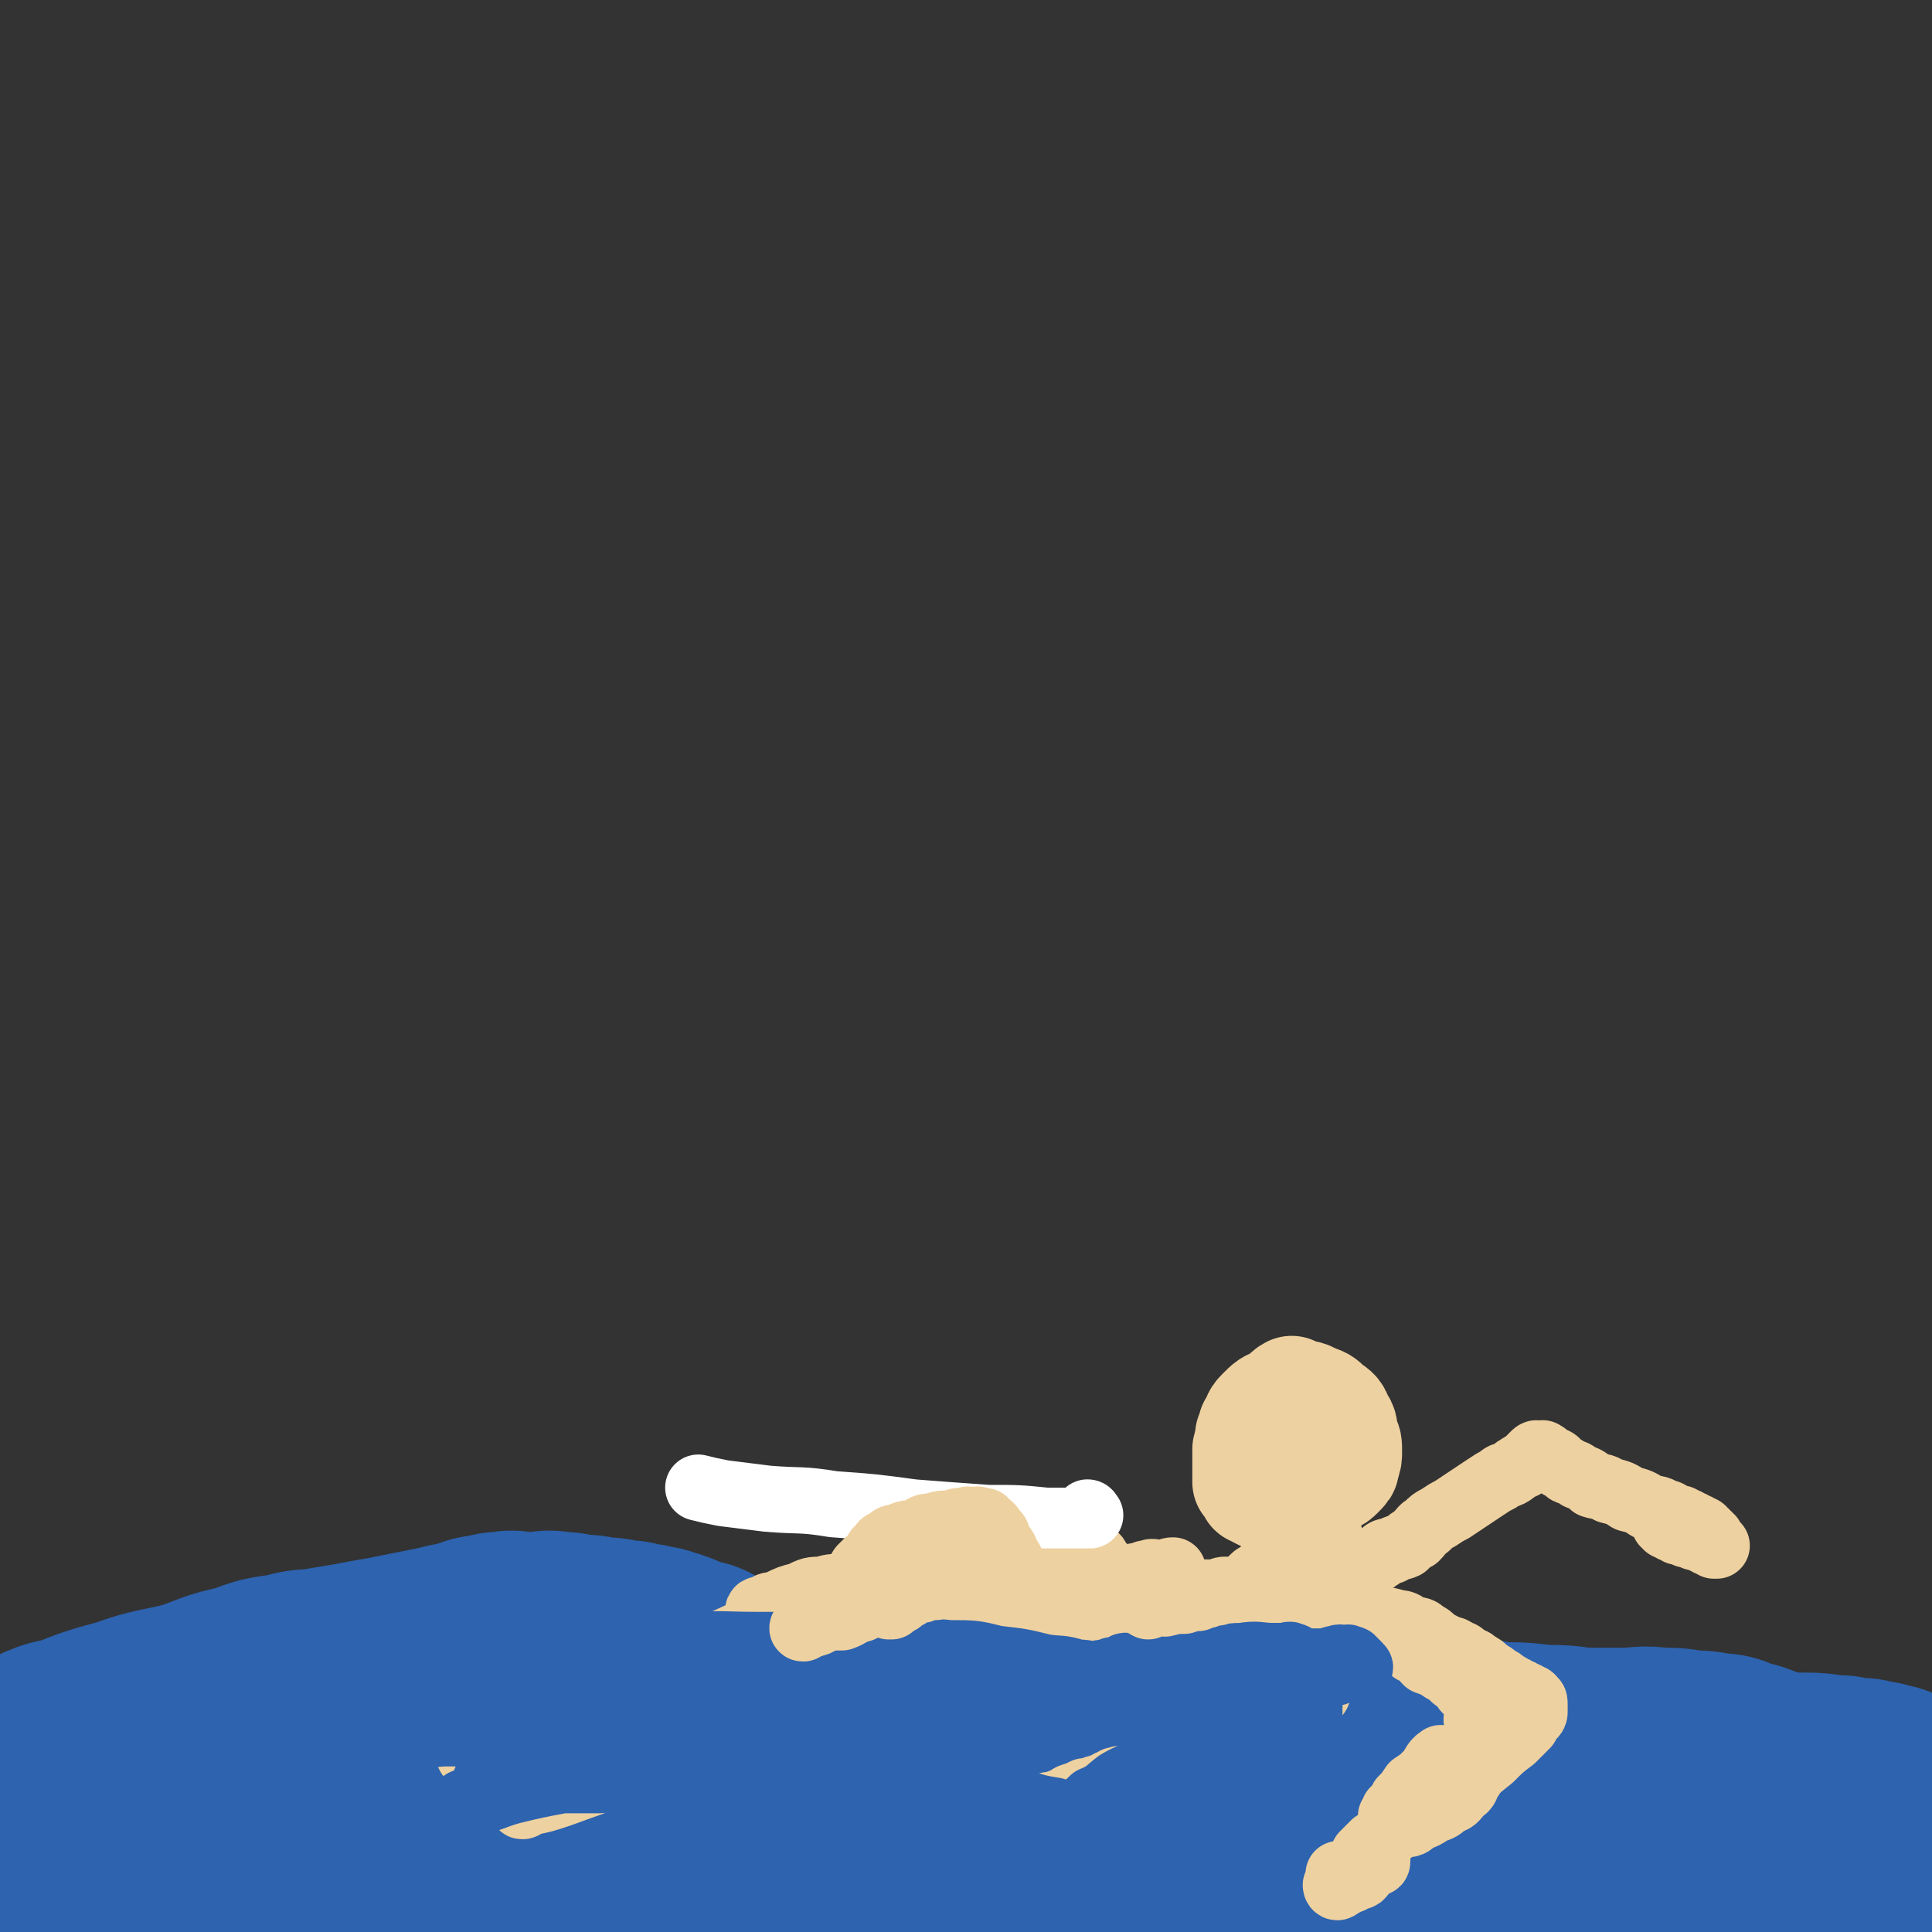 <svg viewBox='0 0 700 700' version='1.1' xmlns='http://www.w3.org/2000/svg' xmlns:xlink='http://www.w3.org/1999/xlink'><rect x="0" y="0" width="700" height="700" fill="#333333" stroke="none"/><g fill='none' stroke='#2D63AF' stroke-width='80' stroke-linecap='round' stroke-linejoin='round'><path d='M34,679c0,0 0,-1 -1,-1 0,0 1,1 1,0 4,-2 4,-2 8,-5 5,-2 5,-2 11,-5 8,-3 8,-4 16,-8 7,-3 7,-3 14,-6 6,-2 6,-2 13,-4 7,-1 7,-1 14,-3 7,-1 7,-1 14,-2 6,-2 6,-2 13,-3 6,-2 6,-2 12,-3 5,-2 5,-1 11,-2 4,-1 4,-1 9,-2 3,-1 3,-2 7,-2 2,-1 2,-1 5,-1 2,-1 2,-1 5,-1 2,-1 2,0 4,0 2,0 2,0 4,0 2,0 2,0 4,0 1,0 1,0 3,0 1,0 1,0 3,0 1,0 1,0 2,0 1,-1 1,-1 2,-1 0,-1 1,-1 1,-2 0,-3 0,-3 0,-5 -1,-3 0,-3 -1,-5 -1,-3 -2,-3 -3,-4 -2,-2 -2,-2 -4,-3 -3,-1 -3,-1 -5,-1 -3,0 -3,0 -6,1 -3,1 -3,1 -6,3 -3,1 -3,1 -6,3 -3,1 -3,1 -6,2 -3,1 -3,1 -6,2 -4,0 -4,0 -7,1 -3,0 -3,0 -6,0 -3,-1 -3,-1 -5,-1 '/><path d='M76,636c0,0 0,-1 -1,-1 0,0 1,0 1,1 0,0 0,0 0,0 0,0 0,-1 -1,-1 -2,-1 -2,0 -4,0 -4,-1 -4,-1 -7,-1 -6,-1 -6,-1 -11,-1 -7,-1 -7,-1 -13,0 -7,0 -7,0 -13,1 -4,0 -4,0 -8,1 -2,0 -2,1 -4,2 -1,0 -2,1 -2,1 0,0 1,-1 2,-1 5,-3 5,-3 11,-4 10,-4 10,-4 21,-7 11,-4 11,-3 23,-6 9,-3 9,-4 19,-6 8,-3 8,-3 16,-4 6,-2 6,-1 12,-2 6,-1 6,-1 12,-2 5,-1 5,-1 11,-2 5,-1 5,-1 10,-2 5,-1 5,-1 10,-2 4,-1 4,-1 9,-2 4,-1 4,-2 8,-2 3,-1 3,-1 6,-1 3,-1 3,0 6,0 3,0 3,0 6,0 3,0 3,-1 7,0 3,0 3,0 7,1 4,0 4,0 8,1 4,0 4,0 8,1 3,0 3,0 6,1 2,0 2,0 5,1 2,0 2,0 4,1 1,0 1,0 3,1 1,0 1,0 2,1 1,0 1,0 3,1 1,0 1,0 3,1 2,0 2,0 5,2 3,1 3,1 7,3 4,1 4,1 8,4 3,1 3,2 7,4 3,1 3,1 7,3 3,1 3,1 6,2 3,1 3,1 6,2 3,1 3,1 7,2 3,0 3,0 7,1 4,0 4,0 8,0 3,-1 3,-1 7,-1 3,-1 3,-2 7,-2 4,-2 4,-1 8,-2 3,-1 3,-1 7,-2 2,-1 2,-2 4,-2 2,-1 3,-1 4,-1 2,-1 2,-1 3,-1 2,-1 2,-1 3,0 2,0 2,0 3,1 2,0 2,0 4,1 3,0 3,0 5,1 4,0 4,0 7,1 4,0 4,0 7,1 5,0 5,0 10,0 5,0 5,-1 10,0 6,0 6,0 11,1 5,0 5,0 10,1 5,0 5,0 10,1 4,0 4,0 8,1 3,0 3,-1 6,0 3,0 3,0 5,1 3,0 3,-1 5,0 3,0 3,0 5,1 3,0 3,-1 6,0 4,0 4,0 8,1 4,0 4,0 8,1 6,0 6,0 11,1 7,0 7,0 13,1 7,0 7,0 14,1 8,0 8,1 15,2 8,0 8,0 16,1 7,0 7,0 14,1 8,0 8,0 15,0 7,0 7,-1 13,0 6,0 6,0 11,1 5,0 5,0 9,1 4,0 4,0 8,2 5,1 5,1 9,3 5,1 5,1 9,2 5,2 5,2 10,4 4,2 4,2 8,4 3,2 3,2 6,3 3,2 3,2 5,3 3,2 3,2 5,4 2,2 2,2 3,3 1,2 1,2 2,3 1,2 1,2 1,3 0,2 0,2 -1,3 -2,3 -3,3 -6,4 -7,4 -7,4 -14,5 -8,3 -8,2 -17,3 -10,2 -10,2 -20,2 -9,1 -9,1 -18,1 -9,1 -9,1 -19,1 -9,1 -9,1 -19,1 -10,1 -10,0 -21,0 -10,1 -10,1 -20,1 -10,1 -10,1 -21,1 -11,1 -11,2 -22,2 -11,1 -11,1 -22,1 -12,1 -12,1 -24,0 -12,0 -12,-1 -25,-2 -12,-1 -12,0 -25,-2 -11,-1 -11,-1 -23,-3 -9,-1 -9,-1 -19,-2 -8,0 -9,0 -17,-1 -9,0 -9,-1 -18,-2 -11,-1 -11,0 -21,-2 -13,-1 -13,-2 -26,-4 -15,-1 -15,-2 -29,-3 -14,0 -14,-1 -28,-1 -13,1 -13,1 -25,2 -12,2 -12,2 -24,3 -11,2 -11,2 -22,3 -12,3 -12,3 -23,5 -10,3 -10,3 -20,4 -11,3 -11,3 -21,4 -8,2 -8,2 -16,2 -6,1 -6,0 -12,-1 -5,0 -5,0 -9,-1 -3,0 -3,-1 -5,-2 -2,0 -2,0 -3,-1 -1,0 -1,0 -2,-1 -1,0 -1,0 -1,-1 0,0 0,0 1,-1 2,-1 2,-1 5,-2 9,-2 9,-1 18,-4 15,-3 15,-4 31,-8 16,-3 16,-3 32,-7 15,-3 15,-2 30,-6 14,-2 14,-3 29,-6 16,-2 16,-2 33,-5 17,-2 17,-2 35,-4 18,-1 18,-2 36,-3 19,-1 19,0 38,-1 19,0 19,0 37,0 18,0 18,0 35,0 17,1 17,2 34,2 17,1 17,1 33,1 17,1 17,1 34,1 17,1 17,1 33,0 15,0 15,0 30,-1 14,0 14,-1 27,-2 12,0 12,0 24,0 10,1 10,0 20,1 9,1 9,2 17,3 7,2 7,3 14,4 6,2 6,2 12,3 4,1 4,1 8,1 3,1 3,1 6,1 2,1 2,1 3,1 1,1 2,1 2,1 0,1 0,2 -1,2 -6,3 -6,3 -12,5 -10,4 -10,4 -21,6 -10,2 -10,2 -21,2 -6,1 -6,1 -12,-1 -4,0 -4,-1 -9,-3 -4,-1 -4,-1 -9,-4 -5,-2 -5,-2 -11,-5 -6,-2 -6,-2 -13,-4 -5,-1 -5,-1 -10,-2 -2,0 -3,0 -5,-1 0,0 0,0 0,-1 4,0 4,0 8,-1 9,-1 9,-1 17,-2 13,-1 13,0 26,-2 12,-1 12,-1 23,-3 9,0 9,-1 18,-1 7,0 7,1 13,1 4,1 4,1 8,1 3,1 3,1 5,1 2,1 2,1 3,1 1,1 1,0 1,0 0,0 0,0 -1,0 -1,0 -1,0 -3,0 '/></g>
<g fill='none' stroke='#EED1A0' stroke-width='40' stroke-linecap='round' stroke-linejoin='round'><path d='M455,521c0,0 -1,-1 -1,-1 0,0 0,0 0,1 0,0 0,0 0,0 1,0 0,-1 0,-1 0,0 0,0 0,1 0,0 0,0 0,0 -1,2 -1,1 -2,4 0,1 0,1 0,3 0,2 0,2 0,4 0,1 0,1 0,3 0,1 0,1 0,2 1,1 1,1 2,3 1,0 1,0 2,1 1,0 1,0 2,0 1,0 1,0 2,0 1,0 1,0 2,0 1,-1 1,-1 2,-1 1,-1 1,-1 1,-1 1,-1 1,-2 1,-2 1,-2 1,-1 2,-2 1,-1 1,-1 1,-2 1,-1 1,-1 1,-2 1,-1 1,-1 1,-2 1,-1 1,-1 0,-2 0,-1 0,-1 -1,-2 0,-1 0,-2 -1,-2 0,-1 -1,-1 -2,-1 -1,-1 -1,0 -2,0 -1,0 -1,0 -2,0 -1,0 -1,-1 -2,0 -1,0 -1,0 -2,1 -1,0 -1,1 -2,2 -1,1 -1,0 -2,2 0,0 0,1 -1,2 0,1 0,1 -1,3 0,1 0,1 0,2 0,1 0,1 0,2 1,1 1,1 1,2 1,1 1,1 1,2 1,0 1,0 2,1 2,0 2,0 3,1 2,0 2,-1 3,0 2,0 2,1 3,1 2,0 2,-1 3,-1 2,-1 2,-1 3,-2 1,-1 1,-1 2,-2 1,-2 2,-2 2,-3 1,-2 1,-2 1,-3 1,-2 1,-2 0,-3 0,-2 0,-2 -1,-3 0,-2 -1,-2 -2,-3 -1,-2 -1,-2 -2,-2 -1,-1 -1,-1 -2,-1 -1,-1 -1,-1 -2,-1 -1,-1 -1,-1 -2,-1 -1,-1 -1,0 -2,0 -1,0 -1,-1 -2,0 -1,0 -1,0 -2,2 -1,1 -1,1 -2,3 -1,1 -1,1 -2,3 0,1 0,1 -1,3 0,1 0,1 0,2 0,1 0,1 0,2 1,0 1,0 1,1 1,0 1,0 2,0 2,-1 2,-1 4,-1 2,-1 2,-1 3,-2 2,-1 2,-2 3,-2 1,-1 2,-1 2,-1 1,-1 1,-1 1,-2 0,-1 0,-1 0,-1 0,-1 0,-2 -1,-2 0,-1 0,-1 -1,-1 -1,-1 -1,-1 -2,-1 -1,-1 -1,-1 -3,-1 -1,-1 -1,-1 -2,0 -1,0 -1,0 -2,1 -1,0 -1,0 -2,1 -1,0 -1,0 -2,1 '/><path d='M469,505c0,0 -1,-1 -1,-1 -2,1 -2,2 -4,5 -2,2 -2,1 -4,4 -2,2 -1,2 -3,6 -1,2 -1,3 -2,6 0,3 0,3 -1,7 0,2 0,2 0,4 1,2 0,2 1,4 1,1 2,1 3,2 2,0 2,0 3,1 3,0 3,0 6,0 3,-1 3,-1 6,-2 3,-2 3,-2 5,-3 2,-2 2,-1 4,-2 2,-1 2,-1 3,-2 2,-2 2,-2 2,-3 1,-3 1,-3 1,-5 0,-3 0,-3 -1,-5 -1,-3 0,-4 -2,-6 -1,-3 -1,-3 -4,-5 -2,-2 -2,-2 -5,-3 -2,-1 -3,-2 -6,-1 -3,0 -3,0 -7,2 -3,1 -3,1 -6,4 -2,2 -1,2 -3,5 0,1 0,1 -1,3 '/></g>
<g fill='none' stroke='#EED1A0' stroke-width='24' stroke-linecap='round' stroke-linejoin='round'><path d='M466,561c0,0 -1,-1 -1,-1 0,0 0,0 0,1 0,0 0,0 0,0 -1,2 -1,2 -2,5 0,1 0,2 0,4 0,1 0,1 0,2 0,0 0,1 0,1 0,-1 0,-1 0,-2 1,-2 1,-2 1,-3 1,-2 1,-2 1,-3 1,-2 1,-2 1,-3 1,-1 0,-1 0,-2 0,-1 1,-2 0,-2 0,-1 0,-1 -1,0 0,0 0,0 -1,1 0,0 0,1 -1,2 -1,1 -1,1 -2,3 0,1 0,1 -1,3 0,1 0,1 -1,2 0,1 0,1 -1,2 0,0 -1,0 -2,1 0,0 0,1 -1,2 0,0 0,0 -1,0 0,0 0,0 -1,0 0,-1 0,-1 0,-1 1,-1 1,-1 1,-1 1,-1 1,-1 2,-1 1,-1 1,-1 2,-1 1,-1 1,-1 2,-1 1,-1 1,0 2,0 1,0 1,0 1,0 0,0 0,-1 -1,0 -1,0 -1,0 -2,1 -1,0 -1,0 -2,1 -1,0 -1,0 -2,1 -1,0 -1,0 -2,1 -1,0 -1,0 -2,1 -1,0 -1,1 -2,2 0,0 0,0 -1,1 0,0 0,0 -1,1 0,0 0,0 -1,0 -1,0 -1,-1 -2,0 0,0 0,0 -1,1 0,0 0,0 -1,1 0,0 0,0 -1,1 0,0 0,0 -1,0 0,0 0,0 -1,0 0,0 0,-1 -1,0 0,0 0,0 -1,1 0,0 0,0 -1,0 0,0 0,0 -1,0 0,0 0,0 -1,0 -1,-1 -1,-1 -3,-1 -1,-1 -1,-1 -2,-1 -1,-1 -1,0 -2,0 -1,-1 -1,-1 -3,-1 -1,-1 -1,0 -2,0 -1,-1 -1,-1 -3,-1 -1,-1 -1,-1 -2,-1 -1,-1 -1,-1 -2,-1 -1,-1 -1,0 -2,0 -1,-1 -1,-1 -2,-1 -1,-1 -1,-1 -2,-1 -1,-1 -1,-1 -2,-1 -1,-1 -1,-1 -2,-1 -1,-1 -1,-1 -2,-1 -1,-1 -1,-1 -2,-1 -1,-1 -1,-1 -2,-2 -1,-1 -1,-1 -2,-2 -1,-1 0,-2 -2,-2 0,-1 -1,-1 -2,-1 -1,-1 -1,-1 -2,-1 -1,-1 -1,-1 -3,-1 -1,-1 -1,0 -3,0 -1,0 -1,0 -3,0 -1,0 -1,0 -2,0 -1,0 -1,0 -3,0 -1,0 -1,-1 -3,0 -1,0 -1,0 -3,1 -2,0 -2,0 -5,1 -3,0 -3,0 -7,2 -4,1 -4,1 -9,3 -4,1 -4,1 -9,3 -4,1 -4,0 -8,2 -4,0 -4,1 -7,2 -3,0 -3,0 -6,1 -3,0 -3,0 -5,1 -3,0 -3,0 -5,1 -2,0 -2,0 -4,1 -2,0 -2,0 -4,1 -2,0 -2,0 -4,1 -2,0 -2,0 -3,1 -2,0 -2,0 -3,1 -1,0 -1,0 -2,1 -1,0 -1,0 -1,0 -1,-1 -1,-1 0,-1 1,-1 1,-1 3,-1 2,-1 1,-2 4,-2 2,-1 2,-1 5,-1 1,-1 1,-1 3,-1 1,-1 1,-1 2,-1 0,-1 0,-1 1,-1 0,-1 1,-1 1,-1 0,-1 -1,0 -1,0 -2,0 -2,-1 -3,0 -4,0 -4,0 -7,1 -4,0 -4,0 -8,2 -4,1 -4,1 -8,3 -3,1 -3,0 -5,2 -1,0 -3,0 -2,1 0,0 2,0 4,0 3,-1 3,-2 7,-2 4,-2 4,-2 9,-2 5,-1 5,-1 10,-1 4,-1 4,0 9,0 4,0 4,0 8,0 4,-1 4,-1 8,-1 4,-1 4,0 8,0 4,-1 4,-1 9,-1 3,-1 3,-1 6,-1 3,-1 2,-1 4,-1 2,-1 2,0 4,0 2,0 2,0 3,0 2,0 2,-1 3,0 2,0 1,0 2,1 '/><path d='M475,564c0,0 -1,-1 -1,-1 0,0 0,0 0,1 0,0 0,0 0,0 '/><path d='M481,552c0,0 -1,-1 -1,-1 0,0 0,0 0,1 1,3 2,3 2,7 1,3 1,3 1,6 1,2 1,2 1,4 1,1 0,1 0,3 0,1 0,1 0,3 0,0 0,0 0,1 0,0 0,0 0,1 1,0 1,0 1,0 1,-1 1,-1 1,-1 1,-1 1,-1 1,-1 1,-1 1,-1 1,-1 1,-1 1,-2 1,-2 1,-1 1,-1 1,-1 1,-1 1,-2 1,-2 1,-1 1,-1 2,-1 1,-1 1,-1 2,-1 1,-1 1,-1 2,-1 2,-1 2,-2 3,-2 2,-2 2,-2 4,-2 3,-2 3,-1 5,-2 2,-2 2,-2 4,-3 2,-2 2,-3 4,-4 2,-2 2,-2 4,-3 3,-2 3,-2 5,-3 3,-2 3,-2 6,-4 3,-2 3,-2 6,-4 3,-2 3,-2 5,-3 2,-2 2,-1 4,-2 2,-1 2,-2 3,-2 1,-1 1,-1 2,-1 1,-1 1,-1 1,-1 1,-1 1,-1 1,-1 1,-1 1,-1 1,-1 1,-1 1,-1 1,-1 1,-1 1,0 1,0 1,0 1,0 1,0 1,0 1,-1 1,0 1,0 1,0 1,1 1,0 1,0 2,1 2,0 2,1 3,2 2,1 2,1 3,2 2,1 2,0 4,2 3,1 3,1 5,3 3,1 3,0 6,2 4,1 4,1 7,3 4,1 4,1 7,3 3,1 3,0 6,2 2,0 2,1 4,2 2,0 2,0 3,1 1,0 1,0 2,1 1,0 1,0 2,1 1,0 1,0 2,1 1,0 1,0 1,1 1,0 1,0 1,1 1,0 1,0 1,1 1,0 1,0 1,1 0,0 0,0 0,1 0,0 1,0 1,1 1,0 1,0 1,0 0,0 0,0 -1,0 -1,-1 -1,-1 -2,-1 -1,-1 -1,-1 -2,-1 -1,-1 -1,-1 -3,-1 -1,-1 -1,-1 -3,-1 -1,-1 -1,-1 -3,-1 -1,-1 -1,-1 -2,-1 -1,-1 -1,-1 -2,-1 0,-1 -1,-1 -1,-1 0,-1 0,-1 0,-1 0,-1 1,0 1,0 1,0 1,0 1,0 1,0 1,0 1,0 1,0 1,0 1,0 1,0 1,0 1,0 1,0 1,0 1,0 '/><path d='M474,591c0,0 -1,-1 -1,-1 0,2 1,3 2,6 1,2 1,2 1,5 1,1 1,1 1,3 1,1 0,1 0,3 0,1 0,1 0,3 0,1 0,1 0,2 0,0 0,0 0,1 0,0 1,0 0,1 0,0 0,0 -1,1 0,0 0,1 -1,2 0,0 0,0 -1,1 -1,1 -1,1 -2,2 -1,1 -1,1 -3,3 -3,2 -3,2 -6,5 -3,2 -3,2 -7,5 -3,2 -4,2 -8,4 -4,1 -4,1 -9,3 -5,1 -5,1 -10,3 -6,1 -6,0 -12,2 -5,1 -5,1 -11,2 -5,2 -5,3 -11,4 -3,2 -4,1 -8,2 -2,1 -2,2 -5,2 -1,1 -1,1 -3,1 -1,1 -1,0 -2,0 0,0 -1,1 -1,0 0,0 1,0 1,-1 2,0 2,0 3,-1 2,0 3,0 4,-1 3,0 2,-1 4,-2 3,-1 3,-1 5,-2 2,0 2,0 4,-1 2,0 2,0 3,-1 1,0 1,0 2,-1 1,0 2,0 2,-1 1,0 1,0 1,0 1,-1 1,0 1,0 1,0 1,0 2,0 1,0 1,0 2,0 '/><path d='M474,580c0,0 -1,-1 -1,-1 0,0 0,0 0,1 1,1 0,1 0,3 0,1 0,1 0,2 0,0 0,0 0,1 '/><path d='M435,579c0,0 -1,-1 -1,-1 0,0 1,1 0,1 -1,-1 -2,-1 -4,-1 -2,-1 -2,0 -5,0 -2,0 -2,0 -4,0 -2,0 -2,-1 -5,0 -3,0 -3,0 -6,2 -4,1 -4,1 -8,3 -5,2 -5,2 -11,4 -6,2 -6,1 -12,4 -6,2 -6,2 -12,5 -7,2 -7,3 -14,6 -6,3 -6,3 -13,6 -7,2 -7,1 -13,4 -6,2 -6,2 -11,5 -4,1 -4,1 -7,3 -2,0 -2,1 -4,2 -1,0 -2,0 -2,1 -1,0 -1,0 -1,1 -1,0 -1,0 -1,0 -1,-1 -1,-1 0,-1 0,-1 0,-1 1,-1 0,-1 0,-1 1,-1 0,-1 0,-1 1,-1 0,-1 0,-1 0,-1 -1,0 -1,0 -2,1 -3,1 -3,0 -5,2 -4,1 -4,1 -8,4 -4,1 -4,2 -7,4 -3,1 -3,0 -5,2 -1,0 -1,0 -2,1 -1,0 -2,0 -1,0 0,-1 1,-1 2,-2 1,-2 1,-2 3,-3 '/><path d='M393,566c0,0 -1,-1 -1,-1 0,0 0,0 0,1 0,0 0,0 0,0 -8,3 -8,2 -17,6 -13,4 -13,4 -25,10 -17,7 -17,7 -32,15 -17,8 -16,8 -32,17 -16,7 -16,7 -31,15 -15,6 -15,6 -29,13 -12,4 -12,4 -23,8 -6,2 -6,2 -11,3 -2,1 -3,2 -3,1 0,0 2,-1 4,-3 8,-4 8,-3 16,-7 16,-9 16,-9 33,-17 17,-10 16,-11 34,-19 14,-8 15,-8 30,-14 11,-6 11,-5 22,-10 5,-3 5,-3 11,-5 1,-1 2,-2 2,-1 -2,0 -3,1 -5,2 -9,3 -9,3 -18,6 -19,6 -19,5 -37,12 -19,6 -19,6 -37,14 -18,7 -18,7 -35,15 -13,5 -13,5 -25,10 -6,2 -7,2 -11,4 -1,0 1,-1 2,-1 7,-4 7,-4 14,-7 16,-9 15,-10 32,-17 15,-8 16,-8 32,-14 14,-6 14,-6 29,-11 10,-5 10,-5 20,-9 4,-2 4,-2 8,-4 0,-1 1,-2 1,-1 -2,0 -3,1 -6,2 -10,3 -11,3 -20,7 -18,6 -17,7 -34,14 -16,6 -16,6 -32,12 -14,5 -14,4 -27,10 -8,3 -8,3 -16,7 -3,1 -4,1 -6,4 -1,1 -1,1 0,3 0,0 0,0 1,1 '/><path d='M465,580c0,0 -2,-1 -1,-1 2,1 2,2 5,3 4,0 4,0 7,1 4,0 4,0 8,1 4,0 4,0 8,1 4,0 4,1 8,2 3,0 3,0 6,1 3,0 3,1 5,2 3,1 3,0 5,2 2,1 2,1 4,3 2,1 2,1 4,2 2,1 2,0 4,2 2,0 2,1 3,2 2,1 2,0 4,2 2,1 2,1 4,3 2,1 2,1 3,2 2,1 2,1 3,2 2,1 2,1 3,2 1,0 1,0 2,1 1,0 1,0 2,1 1,0 1,0 2,1 1,0 1,0 1,1 1,0 1,0 1,2 0,0 0,1 0,2 0,1 0,1 -1,2 -1,1 -1,1 -2,3 -2,2 -2,2 -5,5 -4,3 -4,3 -8,7 -5,4 -5,4 -10,8 -5,3 -5,3 -10,6 -4,4 -4,3 -9,6 -3,3 -3,3 -6,5 -2,2 -2,3 -4,4 -1,2 -1,1 -3,2 -1,1 -1,1 -2,2 -1,1 -1,1 -2,2 0,1 0,2 -1,2 0,1 0,1 -1,1 0,1 0,1 -1,1 0,1 0,1 -1,1 0,1 0,1 -1,1 0,1 0,1 -1,1 0,1 0,1 -1,1 0,1 0,1 -1,1 0,1 0,1 -1,1 0,1 -1,1 -1,1 0,1 1,1 1,0 1,0 1,0 2,-1 2,-1 2,0 4,-2 2,0 2,0 3,-2 1,0 1,-1 2,-2 1,0 1,0 2,-1 1,0 1,0 1,-1 0,0 0,0 -1,0 -1,1 -1,1 -2,1 -1,1 -1,1 -2,1 -1,1 -1,1 -2,1 -1,1 -1,1 -2,1 0,1 0,1 -1,1 0,1 0,0 -1,0 0,0 0,0 -1,0 0,0 0,0 -1,0 0,0 0,0 -1,0 0,0 0,0 0,0 '/><path d='M523,638c0,0 -1,-1 -1,-1 -3,2 -2,3 -5,6 -2,2 -2,2 -5,4 -2,3 -2,3 -4,5 -1,2 -1,2 -3,4 0,1 0,1 -1,2 0,1 0,2 0,2 0,1 1,1 1,1 2,1 2,1 3,0 3,0 3,0 5,-2 3,-1 3,-1 6,-3 3,-1 3,-1 5,-3 3,-1 3,-1 5,-4 2,-1 2,-1 3,-4 1,-1 1,-1 2,-3 1,-2 1,-2 1,-4 1,-2 1,-2 1,-4 0,-2 0,-2 0,-4 0,-2 1,-3 0,-4 0,-2 -1,-2 -1,-3 0,-2 1,-3 0,-4 0,-2 0,-2 -1,-3 -1,-3 -1,-3 -3,-4 -2,-3 -2,-3 -4,-4 -2,-2 -2,-2 -4,-3 -3,-2 -3,-2 -6,-3 -2,-2 -2,-3 -5,-4 -2,-2 -2,-2 -5,-3 -2,-2 -2,-2 -4,-3 -1,-2 -1,-1 -3,-2 -1,-1 -1,-2 -3,-2 -1,-1 -1,-1 -3,-1 -1,-1 -1,-1 -3,-1 -1,-1 -1,-1 -3,-1 -1,-1 -1,-1 -3,-1 -1,-1 -1,-1 -3,-1 -1,-1 -1,-1 -3,-1 -1,-1 -1,-1 -3,-1 -2,-1 -2,-2 -4,-2 -2,-1 -2,-1 -5,-1 -3,-1 -3,-1 -7,-1 -4,-1 -4,0 -8,0 -4,0 -4,0 -9,0 -4,0 -4,0 -8,0 -3,0 -3,0 -7,0 -3,0 -3,0 -6,0 -2,0 -2,0 -5,0 -2,0 -2,0 -5,0 -2,0 -2,0 -5,0 -3,0 -3,0 -6,0 -3,0 -3,0 -7,0 -4,0 -4,0 -8,0 -4,-1 -4,-1 -8,-1 -5,-1 -5,-1 -10,-1 -5,-1 -5,0 -10,0 -5,0 -5,-1 -10,0 -6,0 -6,0 -11,1 -7,0 -7,0 -12,2 -7,1 -7,1 -13,3 -6,1 -6,1 -12,3 -6,1 -6,0 -11,2 -4,0 -4,1 -7,2 '/></g>
<g fill='none' stroke='#2D63AF' stroke-width='24' stroke-linecap='round' stroke-linejoin='round'><path d='M400,608c0,0 -1,-1 -1,-1 0,0 1,1 0,1 -4,-1 -4,-2 -9,-2 -6,-2 -6,-1 -12,-2 -8,-2 -8,-2 -17,-3 -8,-2 -8,-2 -17,-2 -10,-1 -10,-1 -20,-1 -12,-1 -12,-1 -23,-1 -14,-1 -14,-1 -27,-1 -14,0 -14,-1 -28,1 -13,0 -13,0 -25,3 -11,2 -11,2 -22,6 -9,2 -9,2 -18,6 -8,2 -8,2 -15,6 -6,2 -6,2 -12,5 -4,1 -4,1 -7,3 -2,0 -2,0 -3,1 -1,0 -2,0 -1,1 0,0 1,0 3,1 3,0 3,0 7,0 6,-1 6,-1 12,-1 8,-1 8,-1 16,-1 9,-1 9,-1 18,-2 11,-2 11,-3 22,-4 14,-3 14,-3 28,-5 15,-4 15,-4 30,-7 13,-3 13,-3 26,-5 8,-2 9,-2 18,-2 4,-1 4,-1 9,0 2,0 2,0 4,1 0,0 0,0 0,1 -1,1 -1,1 -2,2 -3,1 -3,1 -6,2 -7,1 -7,1 -13,3 -10,2 -10,2 -20,5 -15,3 -15,3 -29,7 -16,4 -16,4 -32,9 -14,3 -14,3 -28,8 -11,3 -11,3 -22,6 -6,3 -6,3 -11,5 -3,2 -3,1 -5,2 -1,1 -2,1 -1,1 1,0 2,0 4,-1 7,-1 7,-2 14,-4 16,-4 16,-3 32,-7 17,-5 17,-6 35,-10 16,-4 16,-3 33,-6 14,-3 14,-3 29,-6 11,-3 11,-3 23,-5 5,-2 6,-1 12,-2 2,-1 3,-1 5,-1 1,0 2,0 1,1 0,1 -1,1 -3,2 -4,2 -4,2 -8,4 -10,3 -10,3 -19,7 -14,4 -14,4 -27,10 -14,5 -14,5 -28,10 -10,4 -10,4 -19,8 -7,4 -7,4 -14,7 -4,2 -4,3 -7,4 -2,1 -2,1 -3,1 -1,1 -2,1 -1,1 0,1 1,1 2,0 4,0 4,-1 9,-2 10,-2 10,-2 20,-4 13,-2 13,-2 26,-5 10,-1 10,-1 20,-3 5,0 5,0 11,-1 2,0 2,0 5,0 1,0 2,0 2,0 -1,1 -2,1 -3,1 -4,2 -4,2 -7,2 -5,2 -5,2 -9,2 -4,1 -4,1 -8,1 -3,1 -3,1 -5,0 -2,0 -2,0 -3,-1 -1,-1 -1,-1 -1,-3 0,-1 0,-2 1,-4 1,-3 1,-3 3,-5 2,-4 2,-4 5,-6 3,-4 3,-3 8,-5 4,-2 4,-3 9,-3 3,-1 4,-1 8,0 3,0 3,0 6,2 3,1 3,1 6,3 3,1 2,2 6,4 3,2 3,2 7,4 3,2 3,2 7,3 5,2 5,2 9,3 5,2 5,2 10,3 6,2 6,2 12,3 6,2 6,2 11,2 5,1 5,1 10,1 5,1 5,0 9,0 5,0 5,1 9,0 4,0 4,0 8,-2 4,-1 4,-1 7,-3 3,-1 3,-1 6,-3 3,-1 3,-1 5,-3 2,-1 2,-1 3,-3 1,0 1,0 2,-1 1,-1 1,-1 2,-2 1,-1 1,-1 2,-2 1,-1 1,-1 2,-2 1,-1 1,-1 2,-2 1,-1 1,-1 2,-2 1,-2 1,-2 2,-3 1,-1 1,-1 1,-2 1,-1 1,-2 1,-2 1,-2 1,-2 2,-2 1,-1 1,-1 2,-1 1,-1 1,-1 2,-1 1,-1 1,-1 1,-1 1,-1 1,-1 1,-1 1,-1 0,-1 0,-1 0,-1 0,-1 0,-1 0,-1 1,-1 0,-1 0,-1 0,-1 -1,0 -1,0 -1,0 -3,1 -3,1 -3,1 -6,3 -5,2 -5,3 -10,6 -7,4 -7,4 -14,8 -8,4 -8,5 -17,9 -8,4 -9,3 -18,6 -6,3 -6,4 -13,6 -4,3 -4,3 -9,4 -2,2 -2,1 -5,2 -1,1 -2,2 -2,1 1,0 2,-1 3,-2 4,-2 4,-1 7,-4 5,-2 6,-2 10,-6 5,-2 5,-3 9,-6 5,-3 5,-2 10,-5 5,-3 5,-4 9,-6 6,-4 6,-3 11,-6 6,-4 6,-4 12,-7 6,-4 6,-4 12,-6 6,-3 6,-2 11,-4 4,-2 4,-2 7,-3 2,-1 2,-2 4,-2 2,-1 2,-1 3,-1 1,-1 1,-1 2,-1 1,-1 1,0 1,0 1,0 1,0 1,0 1,0 1,0 1,0 1,0 1,0 1,0 1,0 1,0 1,0 1,0 1,0 1,0 1,-1 1,-1 0,-1 0,-1 0,-1 -1,-1 0,-1 0,-1 -1,-1 0,-1 0,-1 -1,-1 -1,-1 -1,0 -2,0 -1,0 -1,-1 -3,0 -1,0 -1,0 -3,1 -2,0 -2,0 -4,0 -1,0 -1,0 -3,0 -1,0 -1,0 -2,0 -1,0 -1,0 -2,0 0,-1 0,-1 -1,-1 0,-1 0,-1 -1,-1 -1,-1 -1,0 -2,0 -2,0 -2,0 -5,0 -5,0 -5,-1 -11,0 -6,0 -6,1 -13,2 -6,0 -6,0 -12,1 -4,0 -4,0 -8,1 -2,0 -2,0 -4,0 -1,0 -1,0 -3,0 -1,0 -1,0 -2,0 0,0 -1,0 -1,0 0,0 1,-1 1,0 0,0 0,0 -1,1 0,0 -1,-1 -2,0 -2,0 -2,0 -4,1 -2,0 -2,0 -5,1 -4,0 -4,0 -8,1 -5,0 -5,1 -10,2 -6,1 -6,0 -13,2 -9,1 -8,2 -17,4 -10,1 -10,2 -19,3 -10,1 -10,0 -20,1 -10,0 -10,0 -20,0 -9,-1 -9,-2 -18,-2 -9,-1 -9,-1 -18,-1 -8,-1 -8,-2 -16,-1 -7,0 -7,0 -13,2 -6,1 -6,1 -11,4 -6,2 -5,2 -10,6 -5,2 -5,2 -9,6 -4,2 -4,2 -7,5 -3,1 -3,1 -5,3 -2,0 -2,1 -3,2 -1,0 -1,0 -2,1 -1,0 -1,0 -1,0 0,1 0,1 1,1 3,1 3,1 6,0 7,0 7,0 15,-1 9,0 9,0 19,0 8,-1 8,-1 16,-1 6,-1 6,0 12,0 3,0 3,0 7,0 2,0 2,0 4,0 0,0 1,0 1,0 0,0 -1,0 -1,0 -2,0 -2,0 -3,0 -2,0 -2,0 -4,0 -2,0 -2,0 -3,0 '/></g>
<g fill='none' stroke='#FFFFFF' stroke-width='24' stroke-linecap='round' stroke-linejoin='round'><path d='M395,549c0,0 -1,-1 -1,-1 0,0 1,0 0,1 -2,1 -2,1 -5,2 -4,0 -5,0 -10,0 -10,-1 -10,-1 -21,-1 -14,-1 -14,-1 -27,-2 -15,-2 -15,-2 -29,-3 -12,-2 -12,-1 -24,-2 -8,-1 -8,-1 -16,-2 -5,-1 -5,-1 -9,-2 '/></g>
<g fill='none' stroke='#EED1A0' stroke-width='24' stroke-linecap='round' stroke-linejoin='round'><path d='M356,565c0,0 -1,-1 -1,-1 0,0 0,0 0,1 0,0 0,0 0,0 1,0 0,0 0,-1 -1,-2 -1,-2 -2,-3 0,-2 -1,-1 -2,-2 -1,-2 -1,-3 -2,-3 -2,-1 -3,-1 -4,0 -4,0 -4,-1 -6,1 -4,1 -4,1 -7,4 -3,2 -3,2 -4,5 -2,2 -2,2 -3,5 -1,1 -1,1 -1,2 -1,1 -2,0 -2,2 -1,0 -1,1 -1,2 -1,0 -1,-1 -1,0 -1,0 -1,0 -1,1 -1,0 -1,0 -1,1 -1,0 -1,1 -2,1 -1,0 -1,-1 -2,-1 -1,-1 -1,0 -1,0 '/><path d='M339,575c0,0 -1,-1 -1,-1 0,0 1,0 1,1 -2,0 -3,0 -5,1 -3,0 -3,0 -5,2 -3,0 -2,1 -4,2 -1,0 -2,0 -2,1 -1,0 -1,0 -1,1 0,0 0,0 1,0 0,-1 0,-1 1,-1 0,-1 0,-1 1,-1 0,-1 1,0 1,0 0,0 -1,-1 -1,0 -1,0 -1,0 -2,1 -3,0 -3,-1 -5,0 -4,0 -4,0 -6,2 -4,1 -4,2 -7,3 -4,0 -4,0 -7,1 -3,0 -3,0 -5,2 -1,0 -3,1 -2,1 1,-1 2,-1 5,-2 4,-2 4,-3 8,-4 3,-2 3,-2 7,-3 2,-1 2,-1 4,-2 1,-1 2,-1 2,-1 0,0 -1,0 -2,1 -2,0 -2,0 -4,0 -2,-1 -2,-1 -4,-1 '/><path d='M333,567c0,0 -1,-1 -1,-1 0,0 0,0 1,1 0,0 0,0 0,0 0,0 0,-1 -1,-1 -2,1 -2,2 -4,3 -3,0 -3,0 -5,1 -2,0 -2,0 -3,1 -2,0 -2,0 -4,0 -1,0 -1,0 -2,0 -1,0 -2,0 -2,0 -1,-1 0,-1 0,-1 0,-1 -1,-1 0,-1 0,-1 0,-1 1,-1 0,-1 0,-1 1,-1 0,-1 0,-1 1,-1 1,-1 1,-1 2,-2 1,-2 0,-2 2,-3 1,-2 1,-2 3,-2 1,-2 1,-2 4,-2 2,-2 3,-1 6,-2 3,-1 2,-2 6,-2 3,-1 3,-1 7,-1 2,-1 2,-1 5,-1 1,-1 1,0 2,0 2,0 2,-1 3,0 2,0 2,0 2,1 2,1 2,1 3,3 2,1 1,2 2,4 2,2 2,2 3,5 2,2 1,2 2,4 1,1 1,1 1,2 1,1 1,1 2,2 1,0 1,0 2,1 1,0 1,0 2,0 2,0 2,0 3,0 2,0 2,0 3,0 2,0 2,0 3,0 2,0 2,0 4,0 2,0 2,0 3,0 2,0 2,0 3,0 2,0 2,0 3,0 2,0 2,0 3,0 2,0 2,0 3,0 2,-1 2,-1 3,-1 2,-1 2,0 4,0 2,-1 2,-1 4,-1 2,-1 2,-1 3,-1 2,-1 2,0 3,0 1,0 1,0 2,0 1,0 1,0 2,0 1,-1 1,-1 2,-1 '/><path d='M416,582c0,0 -2,-1 -1,-1 3,-1 4,0 7,0 4,-1 4,-1 7,-1 3,-1 3,-1 5,-1 2,-1 2,-1 3,-1 2,-1 2,-1 4,-1 2,-1 2,-1 3,-1 '/></g>
</svg>